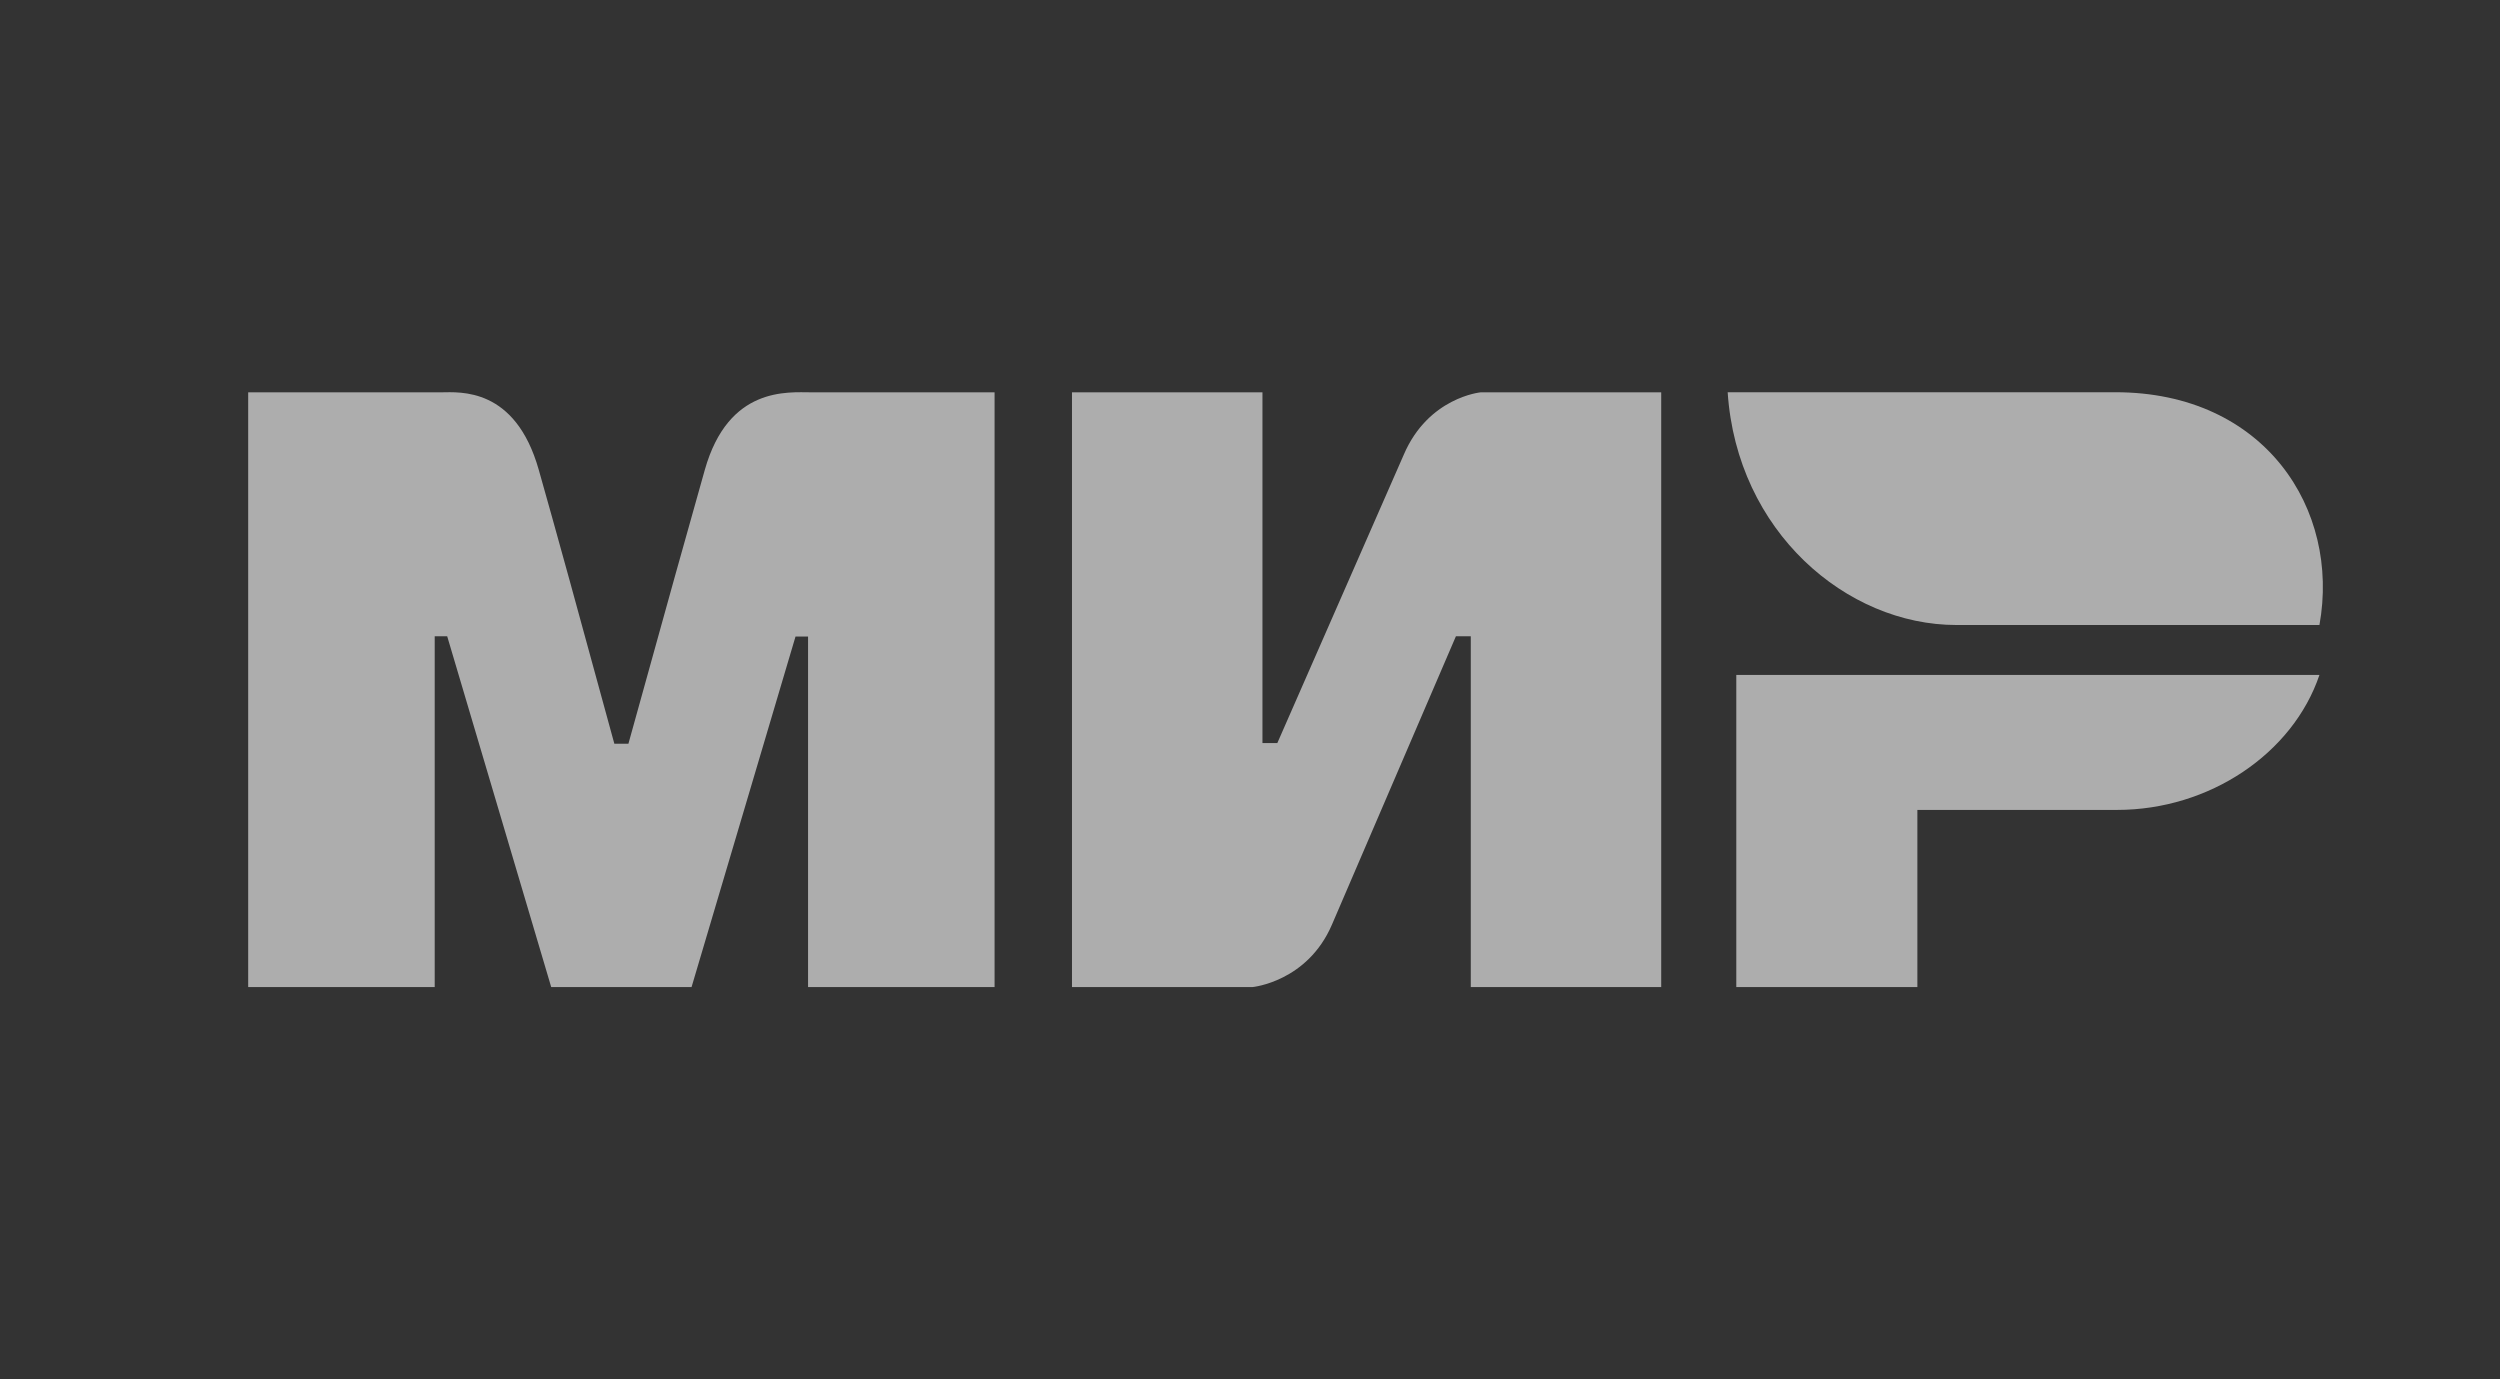 <svg width="58" height="32" viewBox="0 0 58 32" fill="none" xmlns="http://www.w3.org/2000/svg">
<rect x="0" y="0" width="58" height="32" fill="#333333" stroke="none"/>
<path fill-rule="evenodd" clip-rule="evenodd" d="M10.236 9.102C10.669 9.099 11.955 8.978 12.499 10.899C12.866 12.192 13.451 14.311 14.253 17.255H14.579C15.439 14.151 16.03 12.032 16.352 10.899C16.902 8.958 18.278 9.102 18.828 9.102L23.074 9.102V22.9H18.747V14.768H18.456L16.044 22.9H12.788L10.375 14.762H10.085V22.9H5.758V9.102L10.236 9.102ZM29.289 9.102V17.239H29.634L32.568 10.548C33.138 9.216 34.352 9.102 34.352 9.102H38.54V22.9H34.122V14.762H33.777L30.9 21.454C30.33 22.779 29.058 22.9 29.058 22.9H24.87V9.102H29.289ZM53.811 15.659C53.194 17.483 51.259 18.79 49.116 18.79H44.483V22.9H40.282V15.659H53.811Z" fill="white" fill-opacity="0.6"/>
<path fill-rule="evenodd" clip-rule="evenodd" d="M49.079 9.1H40.082C40.296 12.332 42.84 14.5 45.388 14.5H53.811C54.297 11.813 52.541 9.1 49.079 9.1Z" fill="white" fill-opacity="0.6"/>
</svg>
